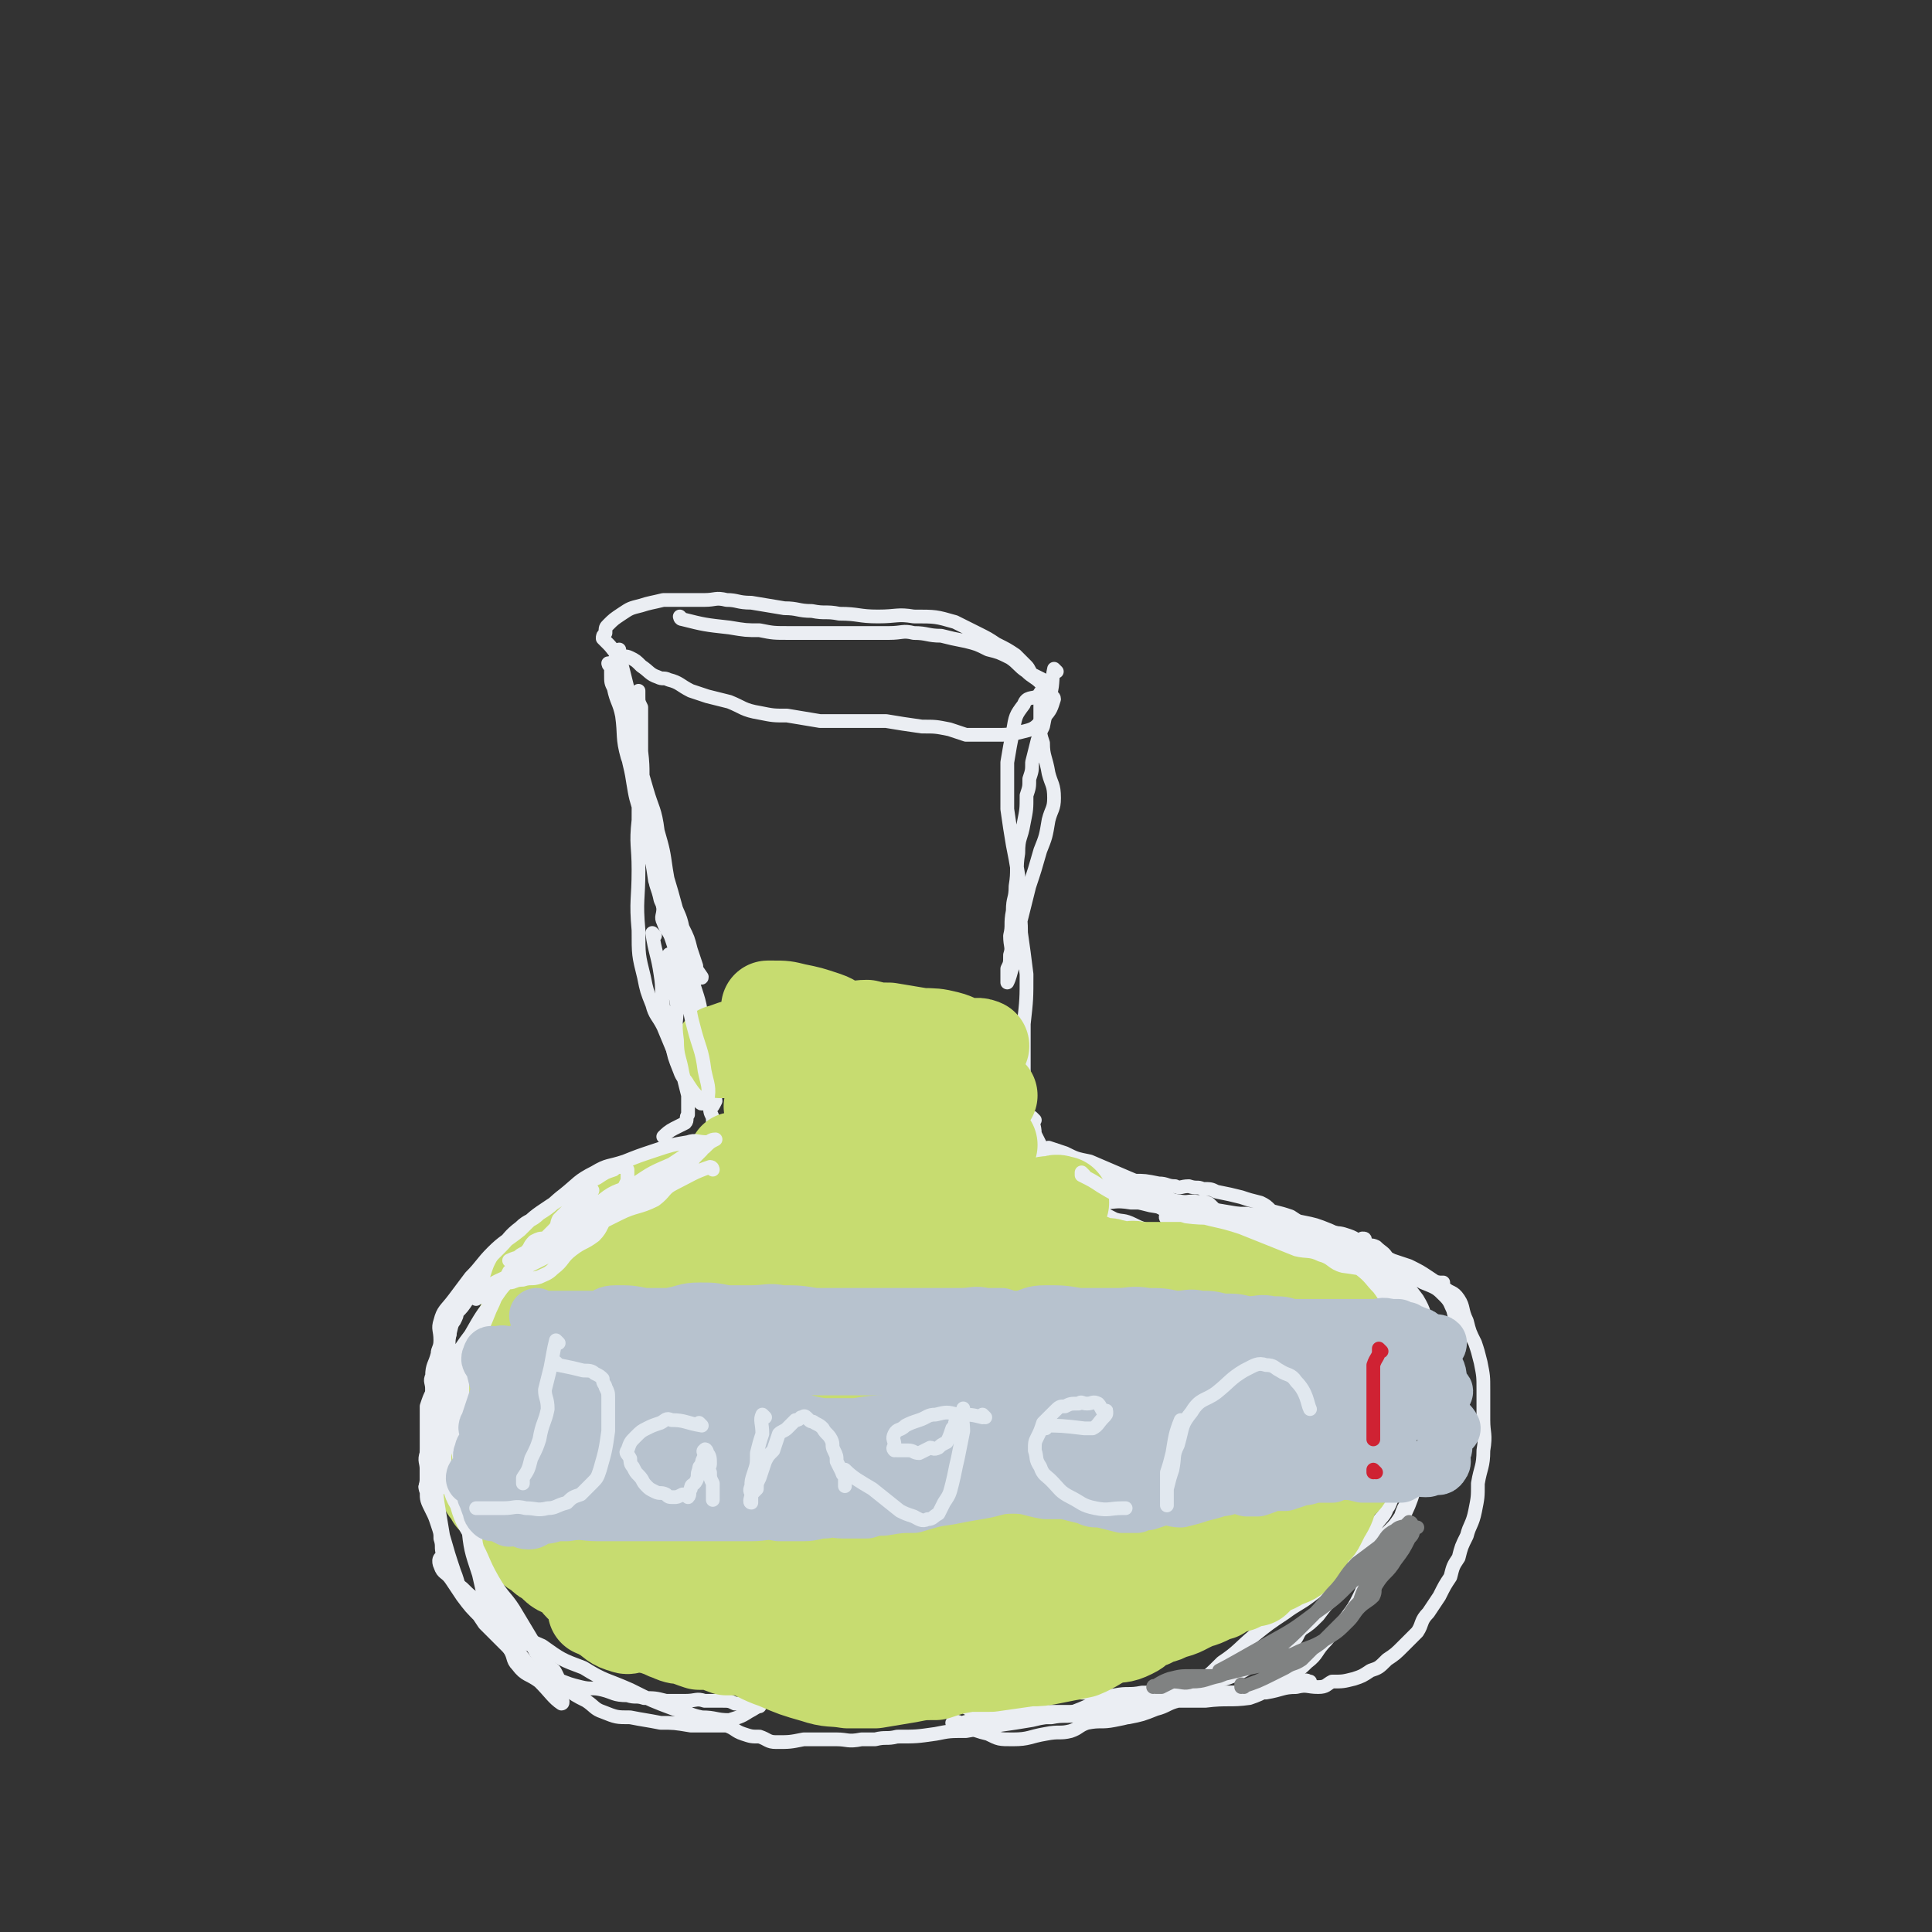 <svg viewBox='0 0 702 702' version='1.1' xmlns='http://www.w3.org/2000/svg' xmlns:xlink='http://www.w3.org/1999/xlink'><rect x="0" y="0" width="702" height="702" fill="#333333" stroke="none"/><g fill='none' stroke='#EBEEF3' stroke-width='5' stroke-linecap='round' stroke-linejoin='round'><path d='M248,225c0,0 -1,-1 -1,-1 0,0 0,1 1,1 0,0 0,0 0,0 0,0 -1,-1 -1,-1 0,0 0,1 1,1 0,0 0,0 0,0 0,0 -1,-1 -1,-1 0,0 0,1 1,1 8,2 8,2 17,3 6,1 6,1 11,1 5,1 5,1 11,1 7,0 7,0 13,0 6,0 6,0 11,0 6,0 6,0 12,0 5,0 5,-1 9,0 5,0 5,1 10,1 4,1 4,1 9,2 4,1 4,1 8,3 4,1 4,1 8,3 3,2 3,3 6,5 2,2 3,2 5,4 2,2 1,2 3,4 1,1 2,1 2,2 -1,3 -1,4 -4,7 -3,4 -4,4 -8,5 -4,1 -5,1 -9,1 -6,0 -6,0 -11,0 -3,-1 -3,-1 -6,-2 -5,-1 -5,-1 -10,-1 -7,-1 -7,-1 -13,-2 -6,0 -6,0 -12,0 -6,0 -6,0 -12,0 -6,-1 -6,-1 -12,-2 -5,0 -5,0 -10,-1 -6,-1 -6,-2 -11,-4 -4,-1 -4,-1 -8,-2 -3,-1 -3,-1 -6,-2 -4,-2 -4,-3 -8,-4 -2,-1 -2,0 -4,-1 -3,-1 -3,-2 -6,-4 -2,-2 -2,-2 -4,-3 -2,-1 -2,0 -4,-1 -2,-1 -2,-2 -4,-4 -1,-1 -1,-1 -2,-2 0,-1 0,-1 1,-2 0,-2 0,-2 1,-3 2,-2 2,-2 5,-4 3,-2 3,-2 7,-3 3,-1 4,-1 8,-2 4,0 4,0 8,0 3,0 3,0 7,0 4,0 4,-1 8,0 4,0 4,1 9,1 6,1 6,1 12,2 5,0 5,1 10,1 5,1 5,0 10,1 7,0 7,1 14,1 7,0 7,-1 13,0 8,0 8,0 15,2 4,2 4,2 8,4 4,2 4,2 7,4 4,2 4,2 7,4 2,2 2,2 4,4 1,1 1,2 2,3 2,1 2,1 4,2 2,1 2,1 3,2 '/><path d='M384,244c0,0 -1,-1 -1,-1 -1,4 0,6 -2,11 -1,5 -1,5 -2,10 -1,2 -1,2 -2,5 -1,4 -1,4 -2,8 0,3 0,3 -1,6 0,3 0,3 -1,6 0,5 0,5 -1,10 -1,6 -2,5 -2,11 -1,6 0,6 -1,12 0,5 -1,4 -1,9 -1,5 0,5 -1,9 0,4 1,4 0,7 0,3 0,3 -1,5 0,2 0,2 0,3 0,1 0,2 0,2 1,-2 1,-3 2,-6 1,-6 1,-7 2,-13 2,-8 2,-8 4,-16 2,-6 2,-6 4,-13 2,-5 2,-5 3,-11 1,-4 2,-4 2,-8 0,-5 -1,-5 -2,-9 -1,-6 -2,-6 -2,-11 -1,-3 -1,-3 -1,-6 0,-4 0,-4 0,-8 1,-2 1,-2 1,-4 0,0 0,0 0,0 1,0 0,-1 0,-1 -1,0 -1,1 -2,2 -2,1 -4,0 -5,3 -3,4 -3,4 -4,10 -1,5 -1,5 -2,11 0,9 0,9 0,17 1,7 1,7 2,13 1,5 1,5 2,11 0,3 -1,3 -1,6 1,7 2,7 2,15 1,7 1,7 2,15 0,9 0,9 -1,18 0,6 0,6 0,11 0,6 0,6 0,12 0,6 0,6 0,12 1,4 1,4 1,8 0,0 0,0 0,1 '/><path d='M222,242c0,0 -1,-1 -1,-1 0,0 0,1 1,1 0,0 0,0 0,0 0,0 -1,-1 -1,-1 0,0 0,1 1,1 0,0 0,0 0,0 0,0 -1,-1 -1,-1 0,0 1,0 1,1 3,8 3,8 5,17 2,7 2,8 4,15 2,6 2,6 4,13 2,7 3,7 4,15 2,7 2,7 3,14 1,6 1,6 3,12 1,4 2,4 3,9 2,4 2,4 3,8 1,3 1,3 2,6 0,1 0,1 1,3 0,0 1,2 1,1 -2,-3 -3,-4 -5,-8 -4,-6 -4,-5 -7,-11 -2,-4 -1,-5 -3,-9 -1,-5 -2,-5 -2,-9 -1,-6 0,-7 0,-13 -1,-8 -2,-8 -4,-17 -1,-7 0,-7 -1,-15 -1,-7 -2,-7 -3,-15 -1,-4 -1,-4 -2,-8 -1,-4 -1,-4 -2,-8 -1,-2 -1,-2 -2,-3 0,-1 1,-1 1,-2 0,0 0,-1 0,-1 -1,1 -1,2 -1,3 -1,1 -1,1 -2,3 0,1 0,2 0,3 0,3 0,3 1,5 1,5 2,5 3,10 1,7 0,8 2,15 3,9 4,8 7,17 3,11 3,11 6,22 3,10 3,10 6,21 2,9 2,9 4,19 2,8 3,8 4,16 1,7 0,7 0,14 0,5 0,5 0,9 0,3 0,3 0,5 0,1 0,2 0,2 -1,-1 -1,-2 -2,-4 -2,-4 -3,-4 -5,-8 -4,-7 -4,-8 -7,-15 -2,-4 -3,-4 -4,-8 -2,-5 -2,-5 -3,-10 -2,-8 -2,-8 -2,-17 -1,-11 0,-11 0,-22 0,-9 -1,-9 0,-18 0,-10 0,-10 1,-19 0,-7 0,-7 0,-15 0,-3 0,-3 0,-7 -1,-2 -1,-2 -1,-4 0,-1 0,-2 0,-2 -1,3 -2,4 -2,8 -1,6 -2,6 -2,12 0,6 1,6 2,13 1,6 1,6 3,12 1,6 1,5 2,11 2,6 2,6 3,13 2,5 2,5 3,10 0,3 -1,3 0,5 1,3 2,3 3,6 1,3 1,3 2,6 0,2 0,2 1,4 1,3 1,3 2,6 2,3 2,3 3,6 1,2 1,2 1,4 1,4 1,4 2,7 0,3 0,3 1,7 0,2 1,2 1,5 1,2 0,3 1,5 0,2 1,2 1,3 0,1 -1,1 0,3 0,2 1,2 1,3 -1,2 -1,2 -2,3 0,2 1,2 1,4 0,1 0,1 0,2 -1,2 -1,3 -2,4 0,2 -1,1 -2,3 0,1 0,1 0,3 -1,2 0,2 -2,4 0,0 -1,-1 -2,0 -2,1 -2,1 -4,3 -1,2 -1,2 -2,3 -1,1 -1,1 -2,1 -2,1 -2,1 -3,2 -2,1 -1,2 -3,2 -1,1 -2,0 -3,0 -2,1 -2,1 -3,2 -3,0 -3,0 -5,0 -4,0 -4,-1 -7,0 -2,0 -2,0 -3,1 -3,1 -3,1 -6,2 -2,1 -3,1 -5,3 -2,0 -2,0 -3,1 -2,1 -3,0 -5,1 -2,1 -2,2 -5,3 -1,1 -1,0 -3,1 -2,2 -1,2 -3,3 -3,3 -3,3 -6,5 -1,1 -1,0 -2,1 -2,2 -2,3 -4,5 -1,2 -1,2 -3,4 -1,1 -1,1 -2,3 -1,1 -2,3 -1,3 4,0 5,-3 10,-5 6,-3 7,-2 13,-5 4,-3 3,-4 7,-7 3,-3 3,-3 6,-6 3,-3 3,-3 7,-6 3,-4 3,-4 6,-7 4,-4 4,-4 8,-7 3,-4 2,-5 6,-8 0,0 2,0 2,0 -1,1 -2,1 -4,2 -2,1 -2,1 -4,2 -4,3 -4,3 -8,6 -4,3 -4,3 -8,7 -4,3 -4,3 -8,6 -4,3 -4,3 -7,6 -4,3 -4,3 -7,6 -3,3 -3,2 -6,5 -2,2 -1,2 -3,4 -3,2 -3,2 -5,4 -2,2 -2,2 -3,3 -2,3 -2,3 -4,5 0,1 0,1 -1,3 -1,1 -1,1 -2,3 0,1 1,1 0,3 -1,2 -1,2 -2,4 -1,2 -1,2 -2,5 0,3 0,3 -1,6 0,2 -1,2 -1,5 -1,2 -1,2 -2,5 0,3 0,3 0,6 0,3 0,3 0,6 0,2 0,2 0,5 0,2 0,2 0,5 0,2 0,2 0,4 0,3 -1,3 0,5 0,3 0,3 2,7 1,2 1,2 2,5 1,3 1,3 1,5 1,3 0,3 1,6 1,2 2,2 3,5 1,3 1,4 3,7 2,4 2,3 5,7 2,3 2,3 4,6 3,3 3,3 5,5 5,5 5,5 9,9 3,2 3,2 6,4 3,2 3,1 6,2 5,2 5,2 9,3 4,1 4,0 8,1 4,1 4,2 9,2 3,1 3,0 6,1 4,0 4,0 8,1 3,0 3,0 7,0 4,0 4,-1 7,0 3,0 3,0 6,0 3,0 3,0 5,1 2,0 2,0 4,1 1,0 2,0 3,0 1,-1 2,-1 2,0 -1,0 -2,1 -4,2 -3,2 -4,2 -7,3 -5,0 -5,-1 -10,-1 -5,-1 -5,-2 -10,-3 -8,-3 -8,-3 -16,-7 -9,-4 -9,-3 -17,-8 -8,-3 -8,-3 -15,-8 -7,-3 -7,-3 -13,-8 -5,-3 -5,-4 -9,-8 -4,-2 -4,-2 -7,-5 -3,-2 -2,-3 -4,-5 -2,-2 -3,-2 -4,-4 -1,-1 0,-2 0,-2 0,0 -1,1 0,3 1,3 2,2 4,5 2,3 2,3 4,6 3,4 3,4 7,8 3,3 3,3 6,6 3,4 4,4 8,7 3,4 3,4 7,7 4,3 5,2 9,5 4,3 4,3 8,5 3,2 3,3 6,4 5,2 5,2 10,2 5,1 6,1 11,2 5,0 5,0 11,1 3,0 3,0 7,0 3,0 3,0 6,0 3,1 3,2 6,3 3,1 3,1 6,1 3,1 3,2 6,2 5,0 5,0 10,-1 3,0 3,0 6,0 3,0 3,0 6,0 4,0 4,1 9,0 3,0 3,0 5,0 4,-1 4,0 8,-1 7,0 7,0 14,-1 5,-1 5,-1 11,-1 6,-1 6,-1 11,-2 7,-1 7,-1 13,-2 8,-2 8,-1 15,-3 8,-3 8,-4 15,-6 5,-1 5,0 10,-1 5,0 5,0 10,0 7,-1 7,0 14,0 5,0 5,0 10,0 6,-1 6,-1 12,-2 4,-1 4,-1 8,-2 2,0 2,0 4,0 2,-1 2,0 3,0 0,0 0,0 0,0 '/><path d='M376,407c0,0 -1,-1 -1,-1 0,2 1,3 1,6 1,2 1,2 2,4 1,3 1,3 2,5 2,1 2,1 3,2 1,2 1,2 2,4 1,1 1,0 2,2 2,1 0,2 2,4 1,2 2,1 5,2 2,1 2,2 4,3 3,3 3,3 7,5 3,1 3,0 7,2 2,1 2,1 5,2 3,2 4,2 7,3 4,2 4,3 8,5 4,1 5,1 9,3 4,1 4,1 7,2 5,2 5,2 9,3 4,1 4,2 8,3 4,0 4,0 7,1 3,1 3,2 6,3 4,1 4,0 8,1 2,0 2,0 4,0 2,1 2,1 4,2 1,0 1,0 1,1 1,0 2,0 2,0 -3,-1 -4,-1 -9,-2 -4,-1 -5,0 -9,-2 -4,-1 -3,-3 -7,-5 -8,-4 -8,-4 -16,-7 -9,-4 -9,-4 -18,-8 -8,-5 -8,-6 -16,-11 -9,-5 -9,-5 -19,-9 -6,-3 -6,-3 -12,-6 -5,-2 -5,-3 -10,-4 -2,0 -2,1 -4,1 -1,0 -2,-1 -2,0 0,2 0,2 1,5 2,4 1,5 4,7 3,2 4,1 7,2 6,1 6,1 13,2 5,0 5,-1 11,0 3,0 3,0 7,0 5,0 5,0 9,0 5,0 5,-1 10,0 2,0 2,0 3,1 1,1 1,1 2,2 2,0 2,0 3,1 1,1 1,1 3,1 1,1 1,0 2,1 2,0 2,0 3,1 4,2 4,3 9,5 4,2 4,2 8,5 4,2 4,2 9,4 4,1 4,1 9,2 4,1 4,2 8,3 4,1 4,0 8,1 2,0 2,0 4,0 2,1 2,1 3,1 2,0 2,-1 3,0 4,0 4,0 8,1 1,0 2,0 2,0 1,0 0,0 -1,0 -5,-1 -5,-1 -10,-2 -8,-2 -8,-1 -16,-3 -12,-3 -12,-3 -23,-7 -13,-4 -13,-4 -25,-8 -10,-4 -11,-4 -21,-9 -9,-4 -8,-5 -18,-9 -7,-3 -7,-3 -14,-6 -5,-1 -5,-1 -9,-3 -3,-1 -3,-1 -6,-2 0,0 0,0 0,0 2,1 2,1 4,2 2,1 2,1 4,3 3,1 3,1 5,2 5,2 5,2 10,3 4,1 4,1 8,2 4,0 4,0 9,1 3,0 3,1 6,1 2,1 2,0 5,0 3,1 3,0 5,1 3,0 3,0 5,1 5,1 5,1 9,2 3,1 3,1 7,2 2,1 2,1 4,3 4,1 4,1 7,2 3,2 3,2 6,3 3,2 3,2 6,4 4,2 4,1 8,3 4,3 4,4 8,6 5,2 5,2 10,4 5,2 5,1 10,4 5,2 5,2 8,5 2,2 2,3 3,5 1,4 1,4 1,8 0,2 -1,2 -1,5 0,2 1,2 0,5 0,3 -1,3 -2,6 -1,4 0,4 -1,8 -1,5 -2,5 -3,10 -2,6 -2,6 -4,12 -2,6 -2,6 -4,11 -2,6 -2,6 -5,12 -2,4 -2,5 -5,9 -3,5 -4,5 -7,10 -2,4 -1,4 -3,8 -2,4 -2,4 -5,8 -3,5 -4,4 -7,8 -4,4 -3,5 -7,8 -4,4 -5,4 -9,7 -6,3 -6,4 -12,6 -7,1 -8,0 -16,1 -8,0 -8,0 -17,0 -9,-1 -9,-1 -19,-2 -7,-1 -7,-1 -14,-1 -7,-1 -7,0 -14,0 -4,-1 -4,0 -8,0 -4,0 -4,-1 -8,0 -3,0 -3,0 -7,1 -1,0 -1,0 -3,1 -1,0 -2,0 -2,1 0,0 1,0 2,1 3,1 3,2 7,3 7,0 7,0 14,0 6,0 6,-1 12,0 5,0 5,0 10,0 5,1 5,1 9,1 5,1 5,1 10,1 5,-1 5,-1 10,-3 4,-1 4,-2 8,-3 4,-2 4,-2 7,-3 3,-2 3,-2 6,-4 4,-1 5,-1 9,-3 4,-2 3,-2 7,-4 3,-2 3,-2 6,-4 3,-1 3,-1 6,-3 3,-2 2,-3 4,-5 3,-2 3,-2 6,-5 3,-4 3,-4 7,-8 4,-4 4,-4 8,-9 2,-4 2,-4 5,-7 3,-4 3,-4 6,-7 2,-2 2,-2 4,-5 1,-3 1,-3 3,-6 1,-2 1,-2 1,-5 2,-4 2,-4 3,-8 1,-4 1,-4 2,-7 1,-4 2,-4 3,-7 0,-4 0,-4 1,-8 0,-3 0,-3 -1,-6 0,-3 1,-3 0,-6 -1,-4 -1,-4 -3,-8 -1,-5 -1,-5 -3,-9 -2,-5 -3,-4 -5,-9 -3,-3 -3,-4 -6,-7 -3,-4 -3,-4 -6,-8 -3,-3 -3,-4 -7,-7 -3,-2 -4,-1 -8,-3 -5,-2 -5,-2 -10,-3 -5,-1 -5,-1 -9,-2 -6,0 -6,0 -11,-1 -4,0 -4,0 -9,0 -4,0 -4,-1 -8,0 -3,0 -3,1 -6,1 -2,0 -2,0 -3,0 -2,0 -3,-1 -3,0 -1,0 0,1 0,1 2,0 2,-1 3,-1 2,-1 2,-2 3,-2 4,0 4,0 8,1 4,0 4,0 7,1 2,0 2,0 4,1 5,2 5,1 10,3 6,2 6,2 11,4 4,0 4,-1 7,0 3,0 3,1 6,2 5,2 5,2 10,3 2,0 2,0 5,1 2,0 2,0 4,1 2,0 2,0 4,1 3,1 3,1 6,2 4,2 4,2 7,4 3,2 3,2 6,4 2,2 3,1 5,4 2,3 1,4 3,8 1,4 1,4 3,8 1,3 1,3 2,7 1,5 1,5 1,10 0,6 0,6 0,11 0,5 1,5 0,11 0,6 -1,6 -2,12 0,5 0,5 -1,10 -1,5 -2,5 -3,9 -2,4 -2,4 -3,8 -2,3 -2,3 -3,7 -2,3 -2,3 -4,7 -2,3 -2,3 -4,6 -3,3 -2,4 -4,7 -3,3 -3,3 -5,5 -3,3 -3,3 -6,5 -3,3 -3,3 -6,4 -3,2 -3,2 -6,3 -4,1 -4,1 -8,1 -2,1 -2,2 -5,2 -4,0 -4,-1 -8,0 -5,0 -5,1 -11,2 -5,0 -5,-1 -9,0 -6,0 -6,0 -11,1 -6,0 -6,0 -12,1 -6,0 -6,0 -12,1 -6,1 -6,1 -12,2 -6,1 -6,2 -12,3 -5,1 -5,0 -10,1 -5,0 -5,0 -10,1 -4,0 -4,0 -8,0 -3,0 -3,-1 -7,0 -1,0 -1,0 -3,0 -2,1 -2,0 -4,1 0,0 0,0 -1,0 -1,0 -1,0 -2,0 -1,0 -1,0 -1,0 1,0 1,-1 3,0 1,0 1,0 2,1 4,2 4,2 8,3 4,2 4,2 9,2 6,0 6,-1 12,-2 5,-1 5,0 9,-1 3,-1 3,-2 6,-3 5,-1 5,0 10,-1 5,-1 5,-1 11,-3 4,-2 4,-2 8,-4 5,-3 5,-3 10,-6 5,-3 5,-3 10,-8 6,-4 6,-5 12,-10 5,-4 5,-4 11,-8 4,-3 5,-3 9,-6 4,-3 4,-3 7,-6 2,-2 2,-2 5,-5 2,-3 2,-3 4,-5 2,-2 2,-2 3,-3 2,-2 2,-2 3,-4 1,-2 1,-2 2,-3 2,-3 3,-3 4,-6 1,-1 1,-2 2,-4 1,-2 1,-1 2,-3 1,-2 1,-3 2,-5 0,-2 0,-2 0,-5 0,-3 1,-3 1,-6 1,-3 1,-3 2,-6 0,-4 0,-4 0,-7 0,-3 0,-3 0,-7 0,-3 0,-3 0,-7 0,-2 0,-2 0,-5 -1,-4 -2,-4 -3,-8 -1,-4 -1,-4 -3,-8 -1,-3 -2,-3 -4,-6 -2,-4 -2,-4 -4,-7 -2,-3 -3,-2 -6,-4 -3,-2 -3,-2 -6,-4 -3,-2 -3,-2 -7,-4 -3,-2 -4,-1 -8,-2 -3,-1 -3,-1 -7,-2 -3,-1 -3,-1 -5,-2 -3,0 -3,-1 -6,-1 -1,0 -1,0 -2,1 -1,0 -2,0 -2,0 1,0 2,-1 4,0 8,1 8,1 16,2 6,2 6,2 12,3 5,2 5,2 9,4 4,2 4,2 8,5 5,2 5,2 9,5 4,3 4,3 7,7 3,5 2,5 4,10 1,1 1,1 1,3 '/></g>
<g fill='none' stroke='#C7DC70' stroke-width='34' stroke-linecap='round' stroke-linejoin='round'><path d='M275,453c0,0 -1,-1 -1,-1 0,0 0,0 1,1 0,0 0,0 0,0 0,0 -1,-1 -1,-1 6,-1 7,-1 15,-1 5,0 5,0 10,0 6,0 6,-1 12,0 4,0 4,0 9,0 6,1 6,1 11,2 6,0 6,0 12,1 5,1 5,2 10,3 6,2 6,2 11,4 4,2 5,1 9,3 5,1 5,1 10,2 3,1 3,2 7,3 3,1 3,0 6,1 0,0 1,1 0,1 0,-1 -1,-1 -2,-2 -3,-1 -3,-1 -7,-2 -5,-2 -5,-2 -10,-5 -8,-3 -8,-4 -16,-7 -7,-3 -8,-3 -15,-5 -7,-3 -7,-3 -13,-5 -7,-2 -8,-2 -15,-3 -6,-1 -6,-1 -12,-2 -7,-1 -7,-1 -13,0 -6,0 -6,0 -11,1 -4,0 -4,0 -9,1 -3,0 -2,0 -5,1 -1,0 -1,0 -2,0 0,0 0,0 0,0 0,0 0,0 0,0 0,0 -1,-1 -1,-1 1,0 2,0 3,0 3,-1 2,-1 5,-1 2,-1 2,0 4,0 4,-1 4,-1 9,-1 6,-1 6,0 11,-1 4,-1 3,-2 6,-3 4,-1 5,0 9,0 4,0 4,0 8,0 2,0 2,0 4,0 5,0 5,0 11,0 6,-1 6,-1 13,-1 3,-1 3,-1 6,0 3,0 3,0 6,0 3,1 3,0 6,1 2,0 2,0 4,1 3,1 2,1 5,2 2,1 3,1 4,2 0,0 -1,1 -1,1 2,1 4,2 4,2 0,1 -2,0 -4,1 -2,0 -2,0 -3,1 -2,0 -2,0 -4,0 -4,-1 -4,-2 -8,-3 -4,-1 -4,0 -8,-1 -6,-1 -5,-2 -11,-3 -6,-1 -6,-1 -11,-2 -5,0 -5,-1 -9,-1 -4,0 -4,0 -8,1 -4,0 -4,-1 -7,0 -2,0 -2,0 -4,0 -1,0 -1,0 -2,1 -1,0 -1,1 0,1 1,1 2,1 4,1 5,1 5,1 10,2 2,0 2,0 3,0 4,0 4,0 8,0 2,1 2,1 5,2 1,0 1,0 2,1 3,1 3,1 6,2 3,2 3,1 6,3 2,1 2,1 5,2 3,2 3,1 7,2 2,1 2,1 5,2 3,0 3,1 7,1 1,0 1,0 2,0 1,-1 0,-1 2,-1 2,-1 2,0 4,0 1,0 1,0 1,0 1,0 1,-1 1,0 2,0 2,1 3,1 3,0 3,-1 6,0 3,0 3,0 6,1 1,0 1,1 2,1 2,1 2,0 3,1 1,0 1,-1 3,0 2,0 2,1 4,1 1,0 1,0 3,0 1,-1 1,0 3,0 2,0 2,0 3,0 3,0 3,0 5,0 1,0 1,0 2,0 0,0 0,0 0,0 3,0 3,0 5,0 1,0 1,0 1,0 1,0 1,0 1,0 4,0 4,0 8,0 1,1 1,0 3,1 3,0 3,1 5,1 2,1 2,0 4,1 3,0 3,0 5,1 1,0 0,1 1,1 3,2 3,1 6,3 2,0 2,0 3,1 1,0 1,0 2,1 2,0 2,0 3,1 4,1 4,2 7,4 2,1 2,0 5,1 2,1 2,1 4,2 2,1 3,1 4,2 1,1 0,2 0,3 0,2 1,2 1,4 1,2 0,2 0,5 0,3 0,3 0,5 0,3 0,3 0,5 0,3 1,3 0,6 0,2 0,2 -1,3 0,3 -1,3 -1,5 0,2 0,2 0,4 0,2 0,2 0,5 -1,1 -1,1 -1,3 0,3 1,4 0,7 0,2 -2,2 -3,4 -1,1 -1,1 -2,3 -1,3 -1,4 -3,7 -1,2 -1,2 -2,4 -1,2 -2,1 -3,3 -2,3 -1,4 -4,7 -3,3 -3,2 -7,4 -3,2 -3,1 -6,3 -1,1 -1,1 -3,3 -1,0 -1,0 -2,0 -2,1 -2,1 -4,2 -4,1 -4,1 -7,3 -4,1 -4,2 -8,3 -5,2 -5,3 -10,4 -3,2 -4,1 -7,3 -5,1 -5,2 -10,3 -5,2 -5,2 -11,3 -5,1 -5,2 -10,3 -6,1 -6,1 -11,2 -6,2 -6,2 -12,3 -6,1 -6,1 -12,2 -6,1 -6,1 -12,3 -5,0 -5,0 -10,1 -6,1 -6,1 -12,2 -5,0 -5,0 -10,0 -6,-1 -6,0 -12,-2 -7,-2 -7,-2 -14,-5 -6,-2 -6,-3 -12,-5 -7,-3 -7,-3 -14,-6 -6,-2 -6,-2 -12,-4 -5,-1 -5,-1 -11,-3 -3,0 -3,0 -7,-1 -2,0 -2,0 -5,0 -2,-1 -2,0 -4,0 0,0 -1,-1 -1,0 1,0 2,1 4,2 3,2 3,3 7,4 2,1 2,-1 5,-1 1,0 1,0 3,1 4,0 4,0 7,1 2,0 2,0 3,0 2,1 2,0 4,1 2,0 2,1 4,1 4,1 4,1 7,1 5,1 5,1 9,2 3,1 3,1 6,3 3,1 3,1 6,2 2,1 2,1 4,2 4,0 4,-1 7,0 3,0 3,1 5,1 3,1 4,1 7,2 3,0 3,1 6,1 3,0 3,0 5,1 4,0 4,0 7,0 4,-1 4,-2 9,-2 4,-1 4,0 8,0 4,-1 4,-1 7,-2 4,0 4,0 7,0 3,0 3,0 7,0 7,-1 7,-1 14,-2 4,0 4,0 9,-1 5,-1 5,-1 10,-2 5,-2 5,-3 10,-5 4,-1 4,0 8,-2 2,-1 2,-1 3,-3 1,0 1,0 2,-1 2,-1 3,-1 5,-3 3,-1 3,-2 7,-4 2,-1 2,-1 5,-2 3,-2 2,-2 5,-4 2,-1 2,-1 4,-2 1,0 1,0 2,-1 1,-1 1,-1 2,-1 1,-1 1,-1 2,-2 1,0 2,-1 2,-1 0,1 -1,2 -2,4 -2,2 -2,2 -4,3 -3,2 -3,1 -6,3 -2,1 -1,1 -3,2 -2,1 -2,0 -3,1 -3,1 -3,1 -6,2 -4,2 -4,3 -8,4 -4,2 -4,2 -8,3 -6,2 -6,2 -12,3 -6,1 -6,2 -11,3 -6,0 -6,0 -11,0 -6,0 -6,-1 -12,0 -5,0 -5,0 -9,1 -5,0 -5,-1 -10,0 -4,0 -4,0 -8,1 -5,0 -5,0 -9,1 -4,0 -4,-1 -9,0 -4,0 -4,0 -7,0 -4,1 -4,0 -8,1 -3,0 -3,0 -6,0 -4,0 -4,0 -7,0 -4,0 -4,0 -7,0 -3,-1 -3,-1 -6,-2 -4,0 -4,0 -7,0 -4,0 -4,0 -7,0 -3,-1 -2,-1 -5,-2 -3,0 -3,0 -5,0 -3,-1 -3,-1 -5,-2 -2,0 -3,0 -5,-1 -3,-1 -2,-1 -5,-2 -2,-1 -2,-2 -4,-3 -2,-1 -2,0 -4,-1 -2,-1 -2,-2 -4,-3 -2,-2 -2,-2 -4,-3 -2,-1 -2,0 -4,-1 -2,-1 -1,-2 -3,-3 -2,-2 -2,-2 -4,-3 0,0 0,1 -1,1 -2,-2 -2,-3 -4,-4 -2,-2 -3,-1 -5,-3 -1,-1 -1,-1 -2,-2 -2,-1 -2,-1 -3,-2 -2,-2 -2,-1 -4,-3 0,0 0,0 -1,-1 -1,-1 -1,-1 -2,-2 -1,-1 0,-2 0,-3 -1,-2 -2,-1 -3,-3 -2,-1 -1,-1 -2,-2 -2,-2 -1,-2 -3,-4 -1,-2 -1,-2 -3,-3 -1,-2 -1,-2 -2,-3 -1,-2 0,-2 0,-3 -1,-2 -1,-2 -2,-4 0,-1 0,-1 0,-2 -1,-5 -1,-4 -2,-9 0,-3 1,-3 1,-7 0,-2 -1,-2 0,-3 0,-2 0,-2 1,-3 2,-4 2,-4 4,-8 2,-4 1,-4 4,-8 1,-2 2,-1 4,-3 1,-3 0,-3 1,-6 1,-1 1,0 2,-1 1,-2 0,-3 1,-5 1,-2 1,-1 2,-3 1,-2 0,-2 1,-4 0,-2 0,-2 1,-5 1,-2 1,-1 2,-3 1,-1 1,-1 2,-3 2,-3 2,-4 4,-7 2,-1 2,-1 4,-2 2,-2 2,-2 4,-4 3,-2 3,-3 6,-4 2,-2 2,-1 5,-2 2,-1 2,-1 4,-2 5,-1 5,-1 10,-2 2,-1 2,-1 5,-2 3,-1 3,-1 5,-2 4,-1 4,-1 7,-2 1,0 1,0 1,0 3,0 3,0 5,0 2,0 2,0 4,0 4,0 4,0 7,0 4,0 4,-1 8,0 3,0 3,0 7,1 4,1 4,1 9,2 6,1 6,1 12,2 7,2 7,2 14,4 7,3 7,2 14,4 5,2 5,3 9,4 3,1 3,1 6,2 3,1 3,1 6,3 6,2 6,2 12,3 7,2 7,2 14,3 7,1 7,2 14,3 7,1 7,0 14,1 5,1 5,1 11,3 5,2 5,2 10,4 7,2 7,1 13,4 5,2 5,2 9,4 5,2 5,2 9,5 2,1 2,1 3,2 2,2 2,3 1,5 0,2 0,3 -2,5 -3,2 -4,3 -8,2 -5,0 -5,-2 -10,-4 -6,-2 -6,-2 -12,-5 -11,-4 -11,-5 -22,-9 -14,-6 -14,-5 -28,-10 -12,-4 -12,-4 -24,-7 -9,-2 -9,-2 -18,-2 -6,0 -6,1 -13,1 -5,1 -5,1 -10,2 -3,1 -3,1 -7,2 -6,2 -6,3 -12,4 -5,1 -6,0 -11,2 -5,1 -4,2 -9,4 -2,1 -2,1 -5,1 -1,1 -2,1 -3,2 0,0 0,1 1,1 3,1 4,0 8,0 8,1 8,2 16,3 10,1 10,1 21,1 11,1 11,0 22,1 11,0 11,0 22,1 11,0 11,1 22,1 13,1 13,0 26,1 10,0 10,-1 20,0 7,0 7,1 13,3 6,1 7,1 12,3 4,1 5,1 8,4 3,2 3,2 5,6 1,4 2,4 2,8 1,3 1,3 0,6 -1,4 -2,4 -4,7 -3,5 -3,6 -7,10 -5,5 -5,5 -11,9 -8,4 -8,4 -17,6 -9,3 -9,3 -18,4 -9,0 -10,0 -19,-2 -12,-2 -12,-3 -24,-7 -11,-4 -11,-4 -21,-9 -11,-5 -11,-6 -22,-11 -9,-4 -9,-3 -18,-7 -9,-4 -9,-4 -17,-8 -7,-4 -7,-4 -14,-8 -6,-4 -6,-5 -12,-8 -4,-3 -5,-2 -9,-4 -4,-1 -5,-4 -8,-2 -4,1 -3,3 -5,7 -3,4 -3,5 -4,9 0,3 1,4 2,7 3,7 3,7 6,13 3,7 3,7 5,14 3,5 2,7 6,11 4,5 5,4 11,7 7,4 7,4 14,7 8,3 8,3 17,5 11,1 11,1 22,1 13,1 13,1 26,2 11,0 11,0 21,0 11,-1 11,-1 22,0 8,0 8,0 15,1 5,0 5,0 9,0 3,0 3,0 5,1 2,0 4,0 3,1 -2,1 -3,1 -7,2 -5,1 -4,2 -9,3 -5,2 -5,2 -11,2 -5,0 -5,-1 -11,0 -15,0 -15,1 -29,2 -13,0 -13,0 -26,0 -13,-1 -13,0 -26,-2 -11,-1 -11,-1 -22,-4 -9,-2 -10,-2 -18,-6 -8,-5 -8,-5 -14,-12 -6,-5 -6,-5 -11,-12 -4,-7 -5,-7 -7,-14 -2,-5 -2,-6 -3,-11 0,-4 0,-4 0,-8 0,-1 -1,-3 0,-2 1,2 1,3 3,7 1,4 2,4 3,8 0,4 0,4 0,8 1,5 1,5 2,10 1,6 0,6 1,12 2,6 2,6 5,11 3,6 3,7 7,12 4,6 3,7 9,11 8,4 9,3 18,5 10,2 10,1 19,3 6,1 6,1 13,2 6,1 12,2 13,2 1,-1 -5,-2 -9,-4 -8,-3 -8,-3 -15,-7 -10,-4 -10,-4 -20,-9 -11,-6 -10,-7 -21,-12 -11,-6 -11,-5 -22,-10 -7,-4 -7,-5 -15,-9 -6,-4 -7,-3 -13,-8 -5,-4 -5,-4 -8,-8 -3,-5 -4,-5 -4,-10 -1,-5 1,-5 3,-9 2,-6 2,-7 5,-12 5,-8 5,-7 11,-14 7,-9 7,-8 14,-17 5,-7 4,-7 9,-14 3,-4 3,-4 7,-8 4,-4 4,-4 8,-8 3,-3 2,-3 5,-6 3,-3 3,-3 6,-5 2,-2 3,-3 5,-4 0,-1 0,0 0,1 -1,3 -1,4 -3,6 -3,5 -3,5 -7,9 -7,9 -8,9 -15,18 -8,10 -8,10 -15,20 -6,9 -7,9 -13,18 -4,8 -3,9 -7,17 -3,7 -4,7 -6,14 -3,4 -2,5 -4,10 0,3 -2,4 -1,6 2,2 4,1 8,2 4,1 4,2 8,1 5,-2 5,-3 11,-6 6,-5 7,-5 12,-10 5,-5 4,-5 8,-11 3,-5 3,-5 5,-10 1,-5 1,-5 2,-10 0,-3 0,-3 0,-7 0,-2 0,-2 0,-4 0,-3 0,-3 0,-6 0,-2 0,-3 0,-3 -1,0 -3,1 -3,2 -4,7 -3,7 -5,15 -3,9 -3,9 -4,18 -2,8 -2,8 -2,17 0,7 0,7 2,14 1,5 0,7 4,10 3,3 5,2 10,3 9,2 9,3 18,4 13,0 13,0 25,0 15,-2 15,-2 29,-5 13,-1 13,-1 26,-4 12,-2 12,-2 23,-5 10,-2 10,-2 19,-4 8,-2 8,-1 15,-4 5,-1 5,-1 10,-4 1,0 2,0 1,0 -2,-2 -3,-2 -6,-3 -9,-4 -9,-4 -18,-8 -14,-5 -14,-4 -28,-9 -13,-4 -13,-5 -26,-8 -12,-3 -12,-2 -25,-4 -11,-1 -11,-2 -23,-2 -10,-1 -10,0 -20,1 -9,1 -9,0 -17,3 -7,2 -7,2 -14,6 -4,2 -5,2 -8,5 -3,3 -4,5 -4,8 0,3 2,3 5,4 5,1 5,0 10,1 11,0 11,0 21,0 16,-1 16,-1 32,-1 16,-1 16,-1 32,-2 15,0 15,1 30,1 15,-1 15,-1 29,-1 14,-1 14,-2 27,-3 13,-1 13,-1 25,-2 10,-1 10,-1 20,-3 6,-2 6,-2 12,-4 1,-1 3,-2 2,-2 -3,-3 -4,-3 -9,-4 -8,-2 -8,-1 -17,-2 -14,-1 -14,-2 -29,-3 -16,-1 -16,-1 -33,0 -17,0 -17,1 -34,3 -17,3 -17,3 -34,8 -15,4 -15,5 -30,11 -11,4 -11,4 -22,8 -9,4 -9,4 -18,8 -5,3 -5,3 -9,7 -3,2 -4,2 -4,5 -1,1 0,2 2,3 3,1 4,0 8,1 7,0 7,0 15,1 10,1 10,1 20,1 8,1 8,0 17,1 9,0 9,0 17,0 12,-1 12,-2 23,-3 11,-1 12,0 23,-3 10,-2 10,-3 20,-6 11,-3 12,-2 22,-6 8,-2 7,-3 15,-7 6,-3 7,-2 13,-6 5,-3 5,-3 9,-7 3,-3 2,-3 5,-7 1,-2 1,-1 2,-3 1,-3 1,-3 0,-6 -1,-2 -1,-2 -3,-4 -5,-2 -5,-3 -11,-4 -12,-1 -12,1 -24,1 -14,0 -14,0 -27,0 -13,0 -13,-1 -26,0 -9,0 -9,0 -19,1 -8,0 -8,-1 -15,0 -4,0 -4,1 -8,1 -1,0 -1,0 -1,0 1,-1 2,-1 3,-2 3,-1 3,-1 7,-2 5,-2 5,-2 11,-4 6,-2 6,-2 13,-4 5,-1 5,-1 10,-2 5,-1 5,-1 9,-2 5,-1 5,-1 10,-3 3,-1 3,-1 6,-2 3,-1 3,-1 6,-1 2,0 2,0 4,0 3,0 3,0 5,0 4,-1 4,-2 7,-2 3,-1 3,-2 7,-2 4,0 4,1 9,1 4,1 4,1 9,2 4,0 4,0 8,1 4,1 4,1 7,2 3,1 3,1 5,2 3,2 3,2 6,3 2,1 2,0 4,1 4,2 3,3 6,5 2,2 3,1 4,3 2,2 1,3 2,6 1,2 1,2 1,4 0,2 1,2 0,3 -1,4 -1,5 -3,9 -1,2 -2,3 -3,3 -2,0 -2,-1 -3,-3 -2,-3 -2,-3 -3,-5 -1,-3 -1,-3 -2,-5 0,-2 -1,-2 -1,-3 0,-2 0,-2 0,-3 0,-2 0,-2 -1,-4 0,-5 1,-6 -1,-10 -2,-5 -3,-4 -7,-9 -3,-3 -3,-3 -7,-6 -3,-3 -3,-4 -6,-6 -4,-1 -4,0 -8,-1 -5,0 -5,0 -10,0 -5,-1 -5,-1 -9,-2 -6,0 -6,0 -11,0 -5,-1 -5,0 -10,0 -6,-1 -6,-1 -12,-2 -8,-1 -8,0 -16,-1 -7,-1 -7,-1 -14,-3 -8,-1 -8,-1 -16,-2 -5,-1 -5,-2 -11,-3 -4,-1 -5,0 -9,-2 -5,-1 -5,0 -9,-2 -4,-2 -3,-3 -7,-4 -4,-1 -4,0 -7,-2 -2,0 -2,-1 -4,-2 -1,-1 -1,-2 -1,-3 0,-1 -1,-1 0,-2 2,-1 2,-2 5,-2 8,-1 8,0 15,0 8,1 8,2 16,3 8,1 8,0 17,0 5,-1 5,-1 10,-1 4,-1 4,-1 8,-2 6,0 6,1 12,1 6,-1 6,-1 13,-2 3,-1 3,-1 6,-1 1,-1 2,0 3,0 0,0 -1,0 -2,0 -4,0 -4,1 -8,1 -7,0 -7,1 -15,0 -7,-1 -7,-1 -14,-2 -7,-1 -7,-1 -13,-3 -8,-2 -8,-2 -15,-4 -6,-1 -6,0 -12,-1 -6,-1 -6,-2 -12,-3 -5,-1 -5,0 -10,-1 -5,-1 -5,-1 -10,-1 -4,-1 -4,-1 -7,-2 0,0 0,0 0,1 0,0 0,0 0,0 0,0 -1,-1 -1,-1 0,0 0,1 1,1 4,-1 4,-1 8,-1 4,-1 4,-1 8,0 5,1 4,2 9,3 5,2 5,2 10,3 5,0 5,0 10,0 6,-1 6,-1 12,-2 4,-1 4,0 8,-1 3,-1 3,-3 5,-3 4,-1 4,0 8,-1 3,0 3,-1 5,-2 3,0 3,0 5,-1 1,0 1,-1 2,-1 1,-1 1,0 2,0 0,0 0,0 0,0 -3,-2 -3,-2 -6,-3 -4,-2 -4,-2 -8,-3 -5,-1 -5,-2 -10,-2 -6,-1 -6,0 -12,0 -5,-1 -5,-2 -10,-3 -6,-1 -7,0 -13,-1 -5,-1 -5,-1 -11,-2 -3,-1 -3,0 -5,0 -3,0 -6,0 -5,0 1,-1 4,-1 9,-1 6,-1 6,0 12,0 3,0 3,-1 7,0 4,0 4,0 7,1 5,0 5,0 9,1 2,0 2,1 5,1 4,0 4,-1 8,-1 6,-1 6,-2 11,-3 3,-1 3,-1 6,-2 2,0 2,0 4,0 1,0 2,0 2,0 -2,-1 -3,-1 -6,-2 -2,-1 -2,-1 -4,-2 -5,0 -6,0 -11,0 -7,-1 -7,-1 -13,-1 -8,-1 -8,-2 -15,-3 -6,-1 -6,-1 -12,-3 -8,-2 -7,-2 -15,-4 -5,-1 -6,0 -11,-1 -3,0 -3,0 -5,0 -2,0 -2,0 -4,0 -1,0 -3,0 -2,0 3,-1 5,-2 10,-3 6,0 6,1 12,1 6,0 6,-1 12,0 7,0 7,1 13,1 8,0 8,0 16,0 7,0 7,0 14,0 5,0 5,0 10,0 1,0 1,0 3,0 1,-1 1,-1 2,-1 1,-1 3,0 3,0 0,0 -2,0 -5,0 -4,-1 -4,-2 -8,-3 -4,-1 -5,-1 -9,-1 -6,-1 -6,-1 -12,-2 -4,0 -4,0 -8,-1 -4,0 -4,1 -9,0 -3,-1 -3,-2 -6,-3 -6,-2 -6,-2 -11,-3 -4,-1 -4,-1 -8,-1 -1,0 -2,0 -2,0 2,0 3,0 6,1 4,2 4,3 8,5 6,4 6,3 12,6 6,5 5,6 12,10 4,2 5,1 10,4 3,3 2,4 5,8 3,3 4,2 7,5 2,2 2,2 4,4 2,3 3,3 5,6 2,3 1,4 3,8 2,3 3,2 5,6 2,3 1,4 3,7 2,4 3,4 5,8 2,2 2,2 4,5 2,2 3,2 6,4 2,2 2,3 5,4 3,2 4,2 7,3 5,1 5,1 11,2 4,1 4,1 8,2 4,0 4,0 7,1 4,1 4,1 7,2 3,0 3,0 5,1 4,1 4,1 7,1 4,1 4,1 8,1 3,1 7,1 7,2 0,1 -3,3 -7,3 -5,0 -6,0 -11,-1 -6,-1 -6,-2 -11,-3 -6,-2 -6,-2 -11,-4 -4,-2 -4,-2 -8,-4 -5,-2 -5,-2 -11,-3 -4,-2 -4,-2 -9,-3 -3,-1 -3,0 -7,-1 -4,-1 -4,-1 -8,-2 -4,-2 -4,-3 -8,-5 -4,-1 -4,-1 -8,-3 -3,-2 -3,-2 -6,-4 -3,-4 -3,-4 -7,-9 -2,-3 -1,-3 -3,-6 -2,-3 -2,-3 -4,-7 -2,-4 -2,-4 -4,-8 -1,-2 -1,-2 -3,-4 -1,-3 -1,-3 -3,-6 -1,-2 -1,-2 -2,-4 -2,-1 -2,-1 -3,-3 -1,-1 -1,-2 -2,-1 -1,0 -2,1 -2,3 -1,4 0,4 0,9 1,5 2,5 3,9 1,6 1,6 3,12 2,7 2,7 4,14 2,9 2,9 4,18 2,9 2,9 4,19 1,7 1,7 2,15 1,7 1,7 3,14 1,3 1,4 3,7 1,1 1,2 3,2 3,1 3,0 6,-1 1,0 1,0 2,-1 0,-2 -1,-2 -1,-4 -1,-4 -1,-4 -3,-8 -3,-9 -3,-9 -6,-18 -3,-7 -4,-7 -6,-15 -3,-7 -3,-7 -4,-15 -2,-5 -1,-5 -2,-10 -1,-5 -1,-5 -2,-10 -1,-3 -1,-3 -2,-7 0,-1 0,-1 1,-2 0,0 -1,-1 0,-1 2,1 3,2 6,4 3,2 2,3 5,5 3,3 3,3 7,7 4,4 3,4 8,8 5,5 5,5 11,9 3,2 3,2 5,2 2,0 3,0 4,-1 0,-2 0,-3 -1,-5 -1,-4 -2,-4 -4,-9 -3,-5 -4,-6 -6,-10 '/></g>
<g fill='none' stroke='#EBEEF3' stroke-width='5' stroke-linecap='round' stroke-linejoin='round'><path d='M394,427c0,0 -1,-1 -1,-1 0,0 0,0 0,1 4,2 4,2 7,4 5,3 5,3 10,5 4,1 4,1 8,2 7,1 7,2 13,4 8,1 8,0 16,1 7,1 7,1 13,2 6,1 6,1 13,2 5,0 5,0 10,1 4,0 4,0 7,1 3,1 3,2 6,3 2,1 2,0 4,1 2,2 3,2 4,4 1,2 1,4 0,4 -7,1 -8,0 -16,-1 -4,-1 -4,-3 -8,-4 -4,-2 -5,-1 -9,-2 -10,-4 -10,-4 -20,-8 -9,-3 -9,-2 -18,-5 -6,-2 -5,-3 -12,-5 -4,-2 -4,-1 -9,-2 -3,-1 -3,-1 -6,-2 -1,0 -2,0 -3,-1 0,0 0,-1 0,-1 1,0 1,1 2,2 3,1 3,2 5,3 1,1 1,1 2,1 3,0 3,0 6,0 4,0 4,-1 7,0 7,1 7,1 13,3 6,1 6,1 12,2 5,1 5,1 9,2 5,1 5,1 9,3 4,1 4,1 7,2 3,2 4,1 7,3 3,2 3,2 6,5 3,3 3,2 6,5 4,3 4,4 7,7 3,4 3,5 6,9 4,4 5,3 8,8 3,3 2,4 4,8 2,4 2,4 4,8 2,3 2,3 3,6 1,2 1,2 1,5 0,2 0,2 0,4 1,1 1,1 2,2 0,1 -1,1 -1,1 0,-1 0,-2 0,-3 0,-3 1,-4 0,-6 -2,-6 -2,-6 -5,-12 -3,-6 -3,-6 -7,-12 -3,-5 -4,-5 -7,-11 -2,-3 -2,-3 -3,-6 -1,-2 -1,-3 -3,-5 -1,-1 -2,-1 -3,-2 -2,-5 -2,-6 -4,-11 0,-1 0,-1 -1,-1 '/><path d='M259,425c0,0 -1,-1 -1,-1 0,0 0,0 1,1 0,0 0,0 0,0 0,0 0,-1 -1,-1 -6,2 -7,3 -13,6 -4,2 -3,3 -7,6 -6,3 -7,2 -13,5 -4,2 -4,2 -8,4 -5,3 -4,3 -9,6 -4,3 -4,3 -8,5 -4,2 -4,2 -8,4 -2,2 -2,3 -4,4 -2,1 -2,0 -3,1 -1,0 -1,1 0,1 2,0 2,-1 5,-1 3,-1 3,0 6,-1 2,-1 3,-1 5,-3 4,-3 3,-4 7,-7 4,-3 4,-2 8,-5 3,-3 2,-4 5,-7 3,-3 4,-3 8,-5 4,-3 4,-3 9,-5 3,-2 2,-2 5,-4 2,-2 2,-2 5,-4 1,-1 1,-1 3,-1 0,0 0,0 0,0 1,-2 1,-2 2,-3 1,-1 1,-1 2,-2 0,0 0,0 0,0 0,0 0,-1 -1,-1 -2,0 -2,1 -4,2 -3,2 -3,2 -6,4 -7,3 -7,3 -13,7 -6,3 -7,2 -12,6 -11,7 -10,8 -20,15 -3,3 -3,3 -7,6 -3,3 -3,3 -7,5 -1,2 -1,2 -3,3 -1,1 -1,1 -3,2 -2,2 -1,2 -4,4 -1,1 -1,0 -2,0 0,1 0,1 0,1 0,-1 -1,-1 0,-2 2,-2 3,-1 5,-3 5,-3 5,-2 9,-5 6,-4 5,-5 11,-8 6,-5 6,-4 13,-8 5,-3 5,-3 11,-7 5,-3 4,-4 10,-7 4,-3 4,-2 8,-5 4,-3 4,-3 7,-6 2,-1 3,0 5,-2 2,-1 2,-1 4,-2 2,-2 2,-2 4,-3 0,0 0,0 0,0 -2,0 -2,1 -3,1 -4,0 -4,-1 -7,0 -6,1 -6,1 -12,3 -6,2 -6,2 -11,4 -6,2 -6,1 -11,4 -6,3 -6,4 -11,8 -4,3 -4,4 -9,7 -3,3 -4,2 -7,5 -4,3 -4,4 -7,7 -4,4 -4,4 -8,8 -3,5 -4,4 -6,10 -3,5 -2,5 -4,11 -1,4 -1,4 -1,9 -1,3 0,3 0,5 0,4 0,4 1,7 0,2 0,2 0,4 0,2 -1,2 0,4 0,2 1,2 2,4 1,1 2,3 2,2 0,-4 0,-6 0,-13 0,-4 0,-5 1,-9 2,-5 3,-5 5,-10 2,-4 2,-4 4,-9 2,-4 2,-5 4,-9 2,-3 3,-3 6,-6 4,-4 3,-4 7,-8 3,-3 3,-3 6,-6 2,-2 1,-2 2,-4 2,-2 2,-2 4,-4 2,-2 2,-1 4,-3 1,-1 1,-1 2,-2 0,-1 0,-1 1,-2 0,0 2,0 1,1 -3,4 -4,4 -9,9 -3,4 -2,4 -5,7 -7,7 -7,7 -13,14 -5,4 -5,4 -9,10 -4,5 -4,5 -8,12 -3,4 -3,4 -6,9 -2,6 -2,6 -4,12 -2,5 -2,5 -3,11 -2,5 -2,5 -3,11 -1,3 0,3 0,6 0,2 0,2 0,5 0,1 -1,1 0,2 0,1 1,1 2,1 0,0 0,0 1,0 1,-1 2,-1 3,-2 1,-3 0,-3 0,-7 1,-3 0,-3 1,-7 0,-5 1,-5 1,-10 0,-4 0,-4 0,-9 0,-4 0,-4 0,-8 0,-4 0,-4 0,-7 0,-1 0,-2 -1,-2 -1,0 -2,1 -3,2 -1,5 0,5 -1,10 0,8 -1,8 -1,16 0,7 0,7 1,14 1,7 0,7 1,14 1,6 1,6 2,12 2,7 2,7 4,13 2,5 1,5 4,9 4,5 5,4 10,8 5,4 5,4 9,7 4,3 5,2 9,6 2,1 1,2 2,4 2,2 2,1 3,3 1,2 1,2 1,4 1,2 0,2 1,4 0,1 1,3 0,3 -3,-2 -4,-4 -8,-8 -4,-3 -5,-2 -8,-6 -2,-2 -1,-3 -3,-6 -3,-5 -3,-5 -5,-10 -4,-8 -4,-8 -6,-17 -3,-9 -3,-9 -4,-18 -1,-8 -1,-8 -2,-16 -1,-7 -1,-7 -2,-15 0,-4 0,-4 0,-7 0,-3 0,-3 0,-5 0,-2 0,-5 0,-4 0,3 0,6 0,12 1,8 1,8 2,17 2,8 2,8 4,16 1,7 0,8 3,15 1,6 2,6 5,11 2,5 2,5 5,9 3,5 4,4 7,8 1,1 1,2 2,4 1,2 1,2 3,4 1,1 3,3 3,3 0,0 -2,-2 -3,-3 -2,-3 -2,-3 -3,-6 -3,-5 -3,-5 -6,-10 -4,-7 -5,-6 -9,-13 -4,-7 -3,-7 -7,-14 -3,-6 -4,-6 -6,-13 -3,-5 -2,-6 -4,-11 -1,-5 -1,-5 -2,-10 -1,-5 -1,-5 -2,-10 0,-3 -1,-3 -1,-6 0,-3 0,-3 0,-5 0,-3 -1,-3 0,-5 0,-4 1,-4 2,-8 0,-2 1,-2 1,-5 0,-4 -1,-4 0,-7 1,-4 2,-4 5,-8 3,-4 3,-4 6,-8 4,-4 4,-5 8,-9 4,-4 5,-4 10,-8 5,-5 5,-5 11,-9 5,-3 5,-4 9,-6 4,-3 4,-2 8,-4 3,-2 3,-2 6,-3 1,-1 2,-1 3,-1 1,0 1,0 2,1 0,1 0,2 0,4 -2,4 -2,4 -5,8 -5,6 -5,6 -11,11 -6,3 -7,1 -13,4 -3,1 -2,1 -5,3 -2,1 -2,1 -4,2 -2,0 -4,1 -5,1 0,0 2,-1 3,-1 1,-1 1,-1 3,-2 2,-2 1,-2 3,-4 2,-1 2,-1 4,-1 '/><path d='M238,340c0,0 -1,-1 -1,-1 1,7 2,8 3,15 1,6 0,6 1,12 2,7 2,7 3,13 1,5 1,5 3,10 1,3 2,3 3,5 2,3 2,3 4,5 1,1 0,2 1,2 1,0 2,0 2,-1 1,-5 0,-6 -1,-11 -1,-8 -2,-8 -4,-16 -2,-7 -1,-8 -3,-14 -2,-4 -2,-4 -4,-8 -1,-1 -1,-1 -1,-3 0,0 -1,-2 -1,-1 0,2 1,3 1,7 1,5 1,5 2,11 0,6 -1,6 0,13 0,6 1,6 2,12 1,4 1,4 2,8 0,3 0,3 0,7 -1,1 0,2 -1,3 -2,1 -2,1 -4,2 -2,1 -3,2 -4,3 '/></g>
<g fill='none' stroke='#B7C2CE' stroke-width='20' stroke-linecap='round' stroke-linejoin='round'><path d='M196,479c0,0 -1,-1 -1,-1 0,0 0,0 1,1 0,0 0,0 0,0 0,0 -1,-1 -1,-1 0,0 0,1 1,1 3,0 3,0 6,0 2,0 2,0 4,0 2,0 2,0 5,0 3,0 3,0 6,0 4,-1 3,-2 7,-2 5,0 5,0 10,1 5,0 5,0 9,0 6,-1 6,-2 11,-2 5,0 5,0 10,1 5,0 5,0 9,0 6,0 6,-1 11,0 6,0 6,0 12,1 6,0 6,0 12,0 7,0 7,0 15,0 7,0 7,0 14,0 6,0 6,0 12,0 5,0 5,-1 9,0 3,0 3,0 6,0 3,1 3,1 7,1 4,-1 4,-2 9,-2 6,0 6,0 12,1 7,0 7,0 14,0 5,0 5,-1 11,0 5,0 5,0 10,1 5,0 5,-1 9,0 4,0 4,0 8,1 5,0 5,0 9,1 5,0 5,-1 9,0 4,0 4,0 7,1 3,0 3,0 7,0 3,0 3,0 6,0 2,0 2,0 4,0 2,0 2,0 4,0 3,0 3,0 6,0 0,0 0,0 0,0 2,0 2,0 3,0 3,0 3,-1 6,0 2,0 2,0 3,0 2,1 2,1 3,1 1,1 1,1 2,1 1,1 1,0 2,1 1,0 1,0 2,1 1,0 1,1 2,1 2,1 3,0 4,1 0,1 -1,1 -2,3 0,2 0,2 0,4 1,3 2,3 2,6 1,3 0,3 0,6 0,2 0,2 0,4 1,2 1,2 2,4 1,2 2,2 3,4 0,1 -2,0 -2,1 -1,2 -1,2 -1,4 0,1 0,1 0,2 0,1 -1,1 -1,2 0,2 1,3 0,4 -1,2 -2,1 -4,1 -1,1 -1,1 -2,1 -3,0 -3,-1 -6,0 -1,0 -1,1 -3,2 -3,0 -3,0 -6,0 -4,0 -4,0 -8,0 -4,-1 -4,-1 -8,-1 -6,-1 -6,-1 -11,0 -4,0 -4,0 -8,0 -5,1 -5,0 -11,1 -6,0 -6,0 -13,1 -6,1 -6,0 -12,1 -6,1 -6,2 -12,3 -6,0 -6,-1 -12,0 -7,0 -7,0 -15,1 -6,0 -6,0 -13,0 -6,-1 -6,-2 -12,-2 -6,0 -6,1 -12,2 -6,1 -6,1 -11,2 -7,1 -6,1 -13,3 -5,0 -5,0 -11,1 -3,0 -3,0 -6,1 -3,0 -3,0 -5,0 -2,0 -2,0 -4,0 -3,0 -3,-1 -6,0 -4,0 -4,1 -8,1 -5,0 -5,0 -9,0 -5,-1 -5,0 -10,0 -4,0 -4,0 -9,0 -5,0 -5,0 -9,0 -6,0 -6,0 -11,0 -4,0 -4,0 -7,0 -4,0 -4,0 -8,0 -3,0 -3,0 -7,0 -2,0 -2,0 -5,0 -5,0 -5,-1 -11,0 -2,0 -2,0 -4,0 -3,1 -3,1 -6,1 -2,1 -2,2 -4,2 -2,0 -2,-1 -4,-1 -1,-1 -2,0 -3,0 -2,-1 -2,-1 -3,-2 -1,0 -1,0 -2,0 0,0 -1,0 -1,0 -1,-1 -1,-1 -1,-2 -1,-2 -1,-3 -2,-5 0,-1 1,-1 1,-1 0,-1 0,-1 0,-1 0,-3 0,-3 0,-5 0,-4 0,-4 0,-8 0,-4 0,-4 0,-8 0,-1 -1,-1 0,-2 1,-3 1,-3 2,-6 1,-3 1,-3 2,-6 0,-1 0,-1 0,-2 -1,-4 -1,-4 -2,-8 -1,-2 -2,-2 -1,-3 0,-2 1,-1 3,-1 2,-1 2,0 4,0 2,0 2,-1 3,0 1,0 1,1 3,1 3,1 3,0 6,1 3,0 3,0 7,1 1,0 1,-1 3,0 4,0 4,0 8,1 4,0 4,0 8,0 5,-1 5,-1 9,-2 6,-1 6,-1 12,-2 4,-1 4,-1 8,-2 5,0 5,0 11,0 4,-1 4,0 9,0 6,0 6,-1 12,0 6,0 6,0 12,1 6,0 6,0 13,1 6,0 6,-1 12,0 6,0 6,1 13,1 7,0 7,0 14,0 8,0 8,0 15,0 3,-1 3,-2 5,-2 6,-1 6,0 12,0 5,-1 5,-1 10,-2 4,0 4,1 8,1 5,0 5,0 10,0 5,0 5,0 11,0 8,0 8,-1 17,0 9,0 8,0 17,1 9,0 9,0 18,1 7,0 7,1 13,2 5,0 5,0 9,1 4,1 4,2 7,3 5,1 5,0 9,2 3,1 3,1 6,2 3,2 4,1 7,2 2,1 4,1 3,2 0,1 -2,1 -5,2 -4,1 -4,1 -9,2 -8,2 -8,2 -16,2 -8,1 -8,1 -16,1 -7,0 -7,0 -14,0 -5,-1 -5,-1 -10,-1 -8,-1 -8,0 -16,-2 -12,-1 -12,-2 -24,-4 -15,-2 -15,0 -30,-2 -14,-1 -14,-2 -28,-4 -10,-1 -10,-2 -20,-2 -10,-1 -10,-1 -19,-1 -9,0 -9,0 -19,0 -7,0 -8,-1 -15,0 -4,0 -4,0 -8,1 -5,2 -5,2 -10,3 -4,1 -4,1 -9,3 -5,1 -5,1 -9,2 -4,2 -4,3 -7,4 -2,1 -4,0 -4,1 0,1 2,1 4,2 3,2 4,2 7,3 5,2 5,3 11,4 2,1 2,0 4,0 2,1 2,0 3,1 4,0 4,0 9,1 7,1 7,1 14,2 6,1 6,1 13,2 6,0 6,0 12,0 7,0 7,1 13,1 7,-1 7,-1 14,-2 9,0 9,0 18,0 10,0 10,0 21,0 13,-1 13,-1 25,-2 11,0 11,0 21,0 9,-1 9,-1 17,-1 7,-1 7,-1 13,-2 4,0 4,0 8,0 3,-1 3,-1 7,-1 2,-1 2,-1 5,-2 3,-1 3,-1 6,-2 4,-1 4,-1 8,-2 3,0 3,-1 7,-1 2,0 3,0 5,1 3,0 5,0 6,1 0,2 -1,3 -3,6 -2,3 -1,4 -4,6 -3,2 -4,0 -7,1 -7,1 -7,2 -14,3 -11,2 -11,3 -23,4 -12,1 -12,0 -24,1 -14,1 -14,1 -28,1 -12,1 -12,1 -25,2 -11,0 -11,0 -22,0 -11,-1 -10,-1 -21,-2 -11,-1 -11,-1 -22,-2 -10,0 -10,-1 -20,-1 -9,0 -9,0 -17,1 -7,0 -7,0 -13,0 -6,0 -6,0 -12,0 -7,0 -7,-1 -14,0 -5,0 -5,1 -11,1 -3,0 -3,0 -6,0 -3,-1 -3,0 -6,0 -3,-1 -3,-1 -6,-2 -2,0 -2,0 -4,1 -2,0 -2,0 -4,0 -2,0 -2,0 -4,0 -2,0 -2,0 -4,0 -1,0 -1,0 -2,0 -2,0 -2,0 -3,0 0,0 0,0 0,0 5,-2 5,-2 10,-3 5,-2 5,-3 10,-3 7,0 8,0 15,1 8,1 8,2 16,4 7,1 7,1 15,2 7,1 7,1 15,2 6,0 6,0 11,0 5,-1 5,-3 10,-3 11,-1 11,0 22,-1 11,-1 10,-2 21,-4 8,-1 8,-1 16,-2 5,-1 5,-1 10,-1 4,-1 4,-1 8,-1 2,-1 2,-1 4,-2 1,0 1,-1 2,-1 1,-1 2,0 3,0 0,-1 1,-1 1,-2 0,0 -1,0 -2,0 -3,0 -3,0 -7,0 -5,-1 -5,0 -9,0 -6,0 -6,0 -13,0 -9,-1 -9,-1 -18,-2 -12,0 -12,1 -24,1 -13,-1 -13,0 -25,-1 -12,-1 -12,-1 -24,-3 -9,-1 -9,-2 -19,-4 -7,-1 -7,-1 -15,-3 -4,-1 -4,-1 -8,-3 -2,0 -5,-1 -4,-1 3,0 6,1 12,2 5,0 5,-1 9,0 4,0 4,0 9,1 6,2 6,3 13,4 8,2 8,2 16,3 8,1 8,0 17,1 6,1 6,2 13,3 6,0 6,0 12,0 6,-1 6,-1 11,-1 5,-1 5,-1 10,-2 7,-1 7,-3 15,-4 9,-1 10,0 20,-1 10,-1 9,-2 19,-3 10,0 10,0 20,1 5,0 5,0 11,0 6,0 6,0 12,0 3,0 3,-1 6,0 4,0 4,0 8,0 6,1 6,1 12,2 8,0 8,1 15,1 8,0 8,0 16,1 5,0 5,0 11,0 3,0 3,0 6,0 0,0 1,-1 1,0 0,0 -1,0 -2,1 -4,1 -4,1 -7,1 -7,1 -7,1 -14,2 -5,0 -5,1 -11,1 -6,0 -6,-1 -13,0 -14,0 -14,1 -28,1 -14,1 -14,0 -27,2 -12,1 -12,2 -24,4 -12,1 -12,2 -23,3 -12,0 -12,0 -23,0 -9,0 -9,0 -18,0 -11,0 -11,0 -21,0 -9,0 -9,0 -18,0 -8,0 -8,0 -17,0 -7,-1 -7,-1 -15,-1 -7,-1 -7,-1 -14,-2 -5,0 -5,-1 -11,-1 -5,-1 -5,0 -10,0 -4,0 -4,-1 -8,0 -3,0 -3,1 -6,2 -3,1 -3,0 -6,2 -3,1 -2,2 -5,4 -1,0 -1,0 -1,0 0,1 0,1 1,2 1,0 1,0 3,0 2,0 2,0 5,0 3,0 3,0 5,0 4,0 4,-1 7,0 5,0 5,0 9,1 6,0 6,1 11,2 6,1 6,1 11,1 8,0 8,0 15,0 6,-1 6,-1 12,-2 5,0 5,0 10,-1 3,0 3,0 5,0 1,-1 3,0 3,0 -1,0 -3,0 -5,0 -13,0 -13,0 -26,0 -7,0 -7,-1 -14,0 -7,0 -7,0 -13,0 -7,1 -7,1 -14,2 -6,0 -6,1 -12,1 -4,0 -4,-1 -9,-1 -3,-1 -3,0 -6,-2 -3,-1 -3,-1 -4,-3 -1,-1 -2,-2 -1,-3 0,-2 1,-2 2,-3 2,-1 2,-2 4,-2 3,-1 3,-1 7,0 5,0 5,1 10,1 6,0 6,-1 12,0 5,0 5,0 10,1 2,0 2,0 5,1 1,0 1,1 3,0 1,0 1,-1 2,-1 1,-1 1,-1 2,-2 1,-1 1,-1 1,-3 -1,-1 -2,-1 -3,-2 -3,-3 -2,-4 -6,-6 -3,-1 -4,0 -8,0 -5,-1 -5,-1 -10,-2 -2,0 -2,0 -5,1 -4,0 -4,0 -8,0 -2,1 -4,1 -4,2 1,0 3,0 6,1 3,0 3,1 7,1 2,0 2,-2 4,-2 1,-1 1,0 3,0 4,0 4,-1 7,0 2,0 1,1 2,2 1,1 1,1 2,2 1,1 3,1 3,3 -1,2 -3,2 -5,4 -4,3 -3,4 -7,7 -5,3 -6,3 -11,5 -6,1 -6,0 -12,0 -5,1 -5,1 -9,1 -2,0 -2,0 -4,0 -2,0 -3,0 -3,0 0,-1 1,-1 2,-2 5,-1 5,-1 9,-1 4,0 4,-1 7,0 2,0 2,1 5,1 4,0 4,0 8,0 5,-1 5,-1 9,-1 4,-1 3,-1 7,-2 4,0 4,0 7,0 3,-1 3,-1 6,0 1,0 1,1 2,1 4,1 4,1 8,1 4,1 4,1 8,2 3,1 3,1 6,2 4,1 4,1 7,1 4,1 4,1 8,2 8,0 8,0 16,0 5,1 5,1 10,2 5,0 5,-1 10,-1 4,-1 4,0 8,0 4,0 4,0 8,0 6,0 6,0 11,0 3,-1 3,-1 6,-1 4,0 4,0 8,0 4,-1 4,0 9,0 5,-1 5,-2 10,-2 4,-1 4,0 8,0 2,0 2,-1 3,0 3,0 3,0 5,1 2,1 2,1 4,2 4,1 4,1 8,2 2,1 2,1 5,1 4,1 4,1 8,2 3,0 3,0 5,0 2,-1 2,-1 4,-1 3,-1 3,-1 6,-2 3,0 3,1 6,1 4,-1 4,-1 7,-2 4,-1 4,-1 7,-2 3,0 3,-1 5,-1 2,0 2,0 5,1 2,0 2,0 4,0 3,-1 3,-1 5,-2 2,0 2,0 5,0 3,-1 3,-1 6,-2 3,0 3,-1 5,-1 3,0 3,0 6,0 2,-1 2,-1 4,-2 1,0 1,1 2,1 2,0 2,0 4,0 1,0 2,0 3,0 '/></g>
<g fill='none' stroke='#E1E8EF' stroke-width='5' stroke-linecap='round' stroke-linejoin='round'><path d='M203,488c0,0 -1,-1 -1,-1 -1,4 -1,5 -2,10 -1,4 -1,4 -2,8 0,3 1,3 1,7 -1,5 -2,5 -3,11 -1,3 -1,3 -3,7 -1,4 -1,4 -3,7 0,1 0,1 0,2 '/><path d='M203,496c0,0 -1,-1 -1,-1 0,0 0,0 1,1 0,0 0,0 0,0 0,0 -1,-1 -1,-1 0,0 0,0 1,1 0,0 0,0 0,0 5,1 5,1 9,2 2,0 3,0 4,1 2,1 2,1 3,2 0,2 1,2 1,3 1,2 1,2 1,4 0,3 0,3 0,6 0,3 0,3 0,6 -1,7 -1,7 -3,14 -1,3 -1,3 -3,5 -2,2 -2,2 -4,4 -3,1 -3,1 -5,3 -4,1 -4,2 -7,2 -4,1 -4,0 -8,0 -4,-1 -4,0 -8,0 -4,0 -4,0 -8,0 -1,0 -1,0 -2,0 '/><path d='M255,518c0,0 -1,-1 -1,-1 0,0 0,0 1,1 0,0 0,0 0,0 0,0 -1,-1 -1,-1 0,0 0,0 1,1 0,0 0,0 0,0 -6,-1 -6,-2 -11,-2 -2,-1 -2,0 -4,1 -3,1 -3,1 -5,2 -2,1 -2,1 -4,3 -2,2 -2,2 -3,5 -1,1 0,1 1,3 0,1 0,2 1,3 1,2 1,2 2,3 2,2 1,2 3,4 1,1 1,1 3,2 2,1 2,0 4,1 1,1 1,1 3,1 1,0 1,0 3,-1 1,0 2,1 2,1 1,-1 0,-2 1,-3 0,-2 1,-1 2,-3 1,-2 0,-2 1,-4 0,-1 0,-1 1,-2 0,-1 0,-1 1,-3 0,-1 -1,-2 0,-2 0,-1 1,0 1,1 1,1 1,2 1,4 0,1 -1,1 0,3 0,2 0,2 1,4 0,1 0,1 0,2 0,2 0,3 0,4 '/><path d='M278,515c0,0 -1,-1 -1,-1 -1,2 0,3 0,7 -1,3 -1,3 -2,7 0,4 0,4 -1,7 -1,3 -1,3 -1,5 -1,2 0,2 0,3 0,1 -1,3 0,3 0,0 0,-2 0,-3 1,-1 1,-1 2,-2 0,-2 0,-2 1,-4 1,-3 1,-3 2,-6 1,-2 1,-2 3,-4 1,-3 1,-3 2,-6 1,-1 2,-1 3,-2 1,-1 1,-1 3,-3 1,0 1,0 2,-1 1,0 1,-1 2,0 0,0 0,0 1,1 1,1 1,0 2,1 2,1 2,1 3,2 1,2 2,2 3,4 1,2 0,2 1,4 1,2 1,2 1,4 1,2 1,2 2,4 0,1 1,1 1,2 0,1 0,1 0,2 0,1 0,1 0,1 '/><path d='M358,515c0,0 -1,-1 -1,-1 0,0 0,0 0,1 0,0 0,0 0,0 -4,-1 -4,-1 -9,-1 -4,-1 -4,-1 -8,0 -3,0 -3,1 -6,2 -3,1 -3,1 -5,2 -2,2 -3,1 -4,3 -1,2 0,2 0,4 0,1 -1,1 0,2 0,0 0,-1 1,0 2,0 2,0 4,0 2,0 2,1 4,1 2,-1 2,-1 4,-2 1,0 1,1 3,0 1,-1 1,-1 3,-2 1,-2 1,-2 2,-5 1,-1 1,-1 1,-2 1,-1 2,-1 3,-3 0,-1 0,-3 0,-2 -1,2 0,4 0,8 -1,5 -1,5 -2,10 -1,4 -1,5 -2,9 -1,4 -1,4 -3,7 -1,2 -1,2 -2,4 -2,1 -2,2 -4,2 -2,1 -3,0 -5,-1 -3,-1 -3,-1 -5,-2 -5,-4 -5,-4 -10,-8 -5,-3 -7,-4 -10,-7 '/><path d='M380,519c0,0 -2,-1 -1,-1 6,0 7,0 15,1 1,0 2,0 3,0 2,-1 2,-2 4,-4 1,-1 1,-1 1,-2 0,-1 0,0 -1,0 -1,-1 -1,-2 -2,-3 -2,-1 -2,0 -4,0 -2,0 -2,-1 -3,0 -3,0 -3,0 -5,1 -2,0 -2,0 -4,2 -2,2 -2,2 -4,4 -1,3 -1,3 -2,5 -1,2 -1,2 -1,5 1,3 0,3 2,6 1,3 2,3 4,5 3,3 3,4 7,6 4,2 4,3 9,4 5,1 5,0 10,0 1,0 1,0 1,0 '/><path d='M430,517c0,0 -1,-1 -1,-1 -2,5 -2,6 -3,12 -1,4 -1,4 -2,7 0,4 0,4 0,7 0,2 0,2 0,3 0,1 0,2 0,2 0,-2 0,-3 0,-6 1,-4 1,-4 2,-7 1,-5 0,-5 2,-9 2,-7 1,-7 5,-12 3,-5 5,-4 9,-7 5,-4 5,-5 10,-8 4,-2 5,-3 8,-2 3,0 3,1 5,2 3,2 4,1 6,4 4,4 4,8 5,10 '/></g>
<g fill='none' stroke='#CF2233' stroke-width='5' stroke-linecap='round' stroke-linejoin='round'><path d='M502,491c0,0 -1,-1 -1,-1 0,0 0,0 0,1 0,0 0,0 0,0 1,0 0,-1 0,-1 0,0 0,0 0,1 0,0 0,0 0,0 1,0 0,-1 0,-1 0,0 0,0 0,1 0,2 -1,2 -2,5 0,2 0,2 0,4 0,2 0,2 0,4 0,1 0,1 0,2 0,1 0,1 0,3 0,2 0,2 0,4 0,1 0,1 0,3 0,0 0,0 0,1 0,1 0,1 0,2 0,2 0,2 0,3 0,0 0,0 0,1 '/><path d='M500,535c0,0 -1,-1 -1,-1 0,0 0,0 0,1 0,0 0,0 0,0 1,0 0,-1 0,-1 0,0 0,0 0,1 0,0 0,0 0,0 1,0 0,-1 0,-1 0,0 0,0 0,1 0,0 0,0 0,0 1,0 0,-1 0,-1 0,0 0,0 0,1 '/></g>
<g fill='none' stroke='#808282' stroke-width='5' stroke-linecap='round' stroke-linejoin='round'><path d='M452,613c0,0 -1,-1 -1,-1 0,0 0,0 0,1 0,0 0,0 0,0 1,0 0,-1 0,-1 0,0 0,0 0,1 0,0 0,0 0,0 1,0 0,-1 0,-1 0,0 0,1 0,1 6,-2 6,-2 12,-5 2,-1 2,-1 4,-2 3,-2 3,-1 6,-3 2,-2 2,-2 4,-4 3,-2 3,-2 5,-4 2,-2 2,-2 4,-4 2,-2 2,-2 4,-4 2,-3 2,-3 4,-5 1,-3 1,-3 2,-5 2,-3 3,-2 4,-4 2,-3 1,-3 3,-5 1,-2 1,-2 2,-4 1,-2 2,-1 3,-3 1,-2 0,-2 1,-4 0,-1 0,-1 1,-2 1,-1 1,-1 2,-2 0,0 1,0 1,1 -2,1 -4,0 -6,2 -4,2 -3,3 -6,6 -4,3 -4,3 -8,6 -5,5 -4,6 -9,11 -5,6 -5,6 -10,11 -5,5 -5,5 -11,10 -4,3 -5,2 -10,5 -5,2 -5,2 -10,4 -5,1 -5,2 -10,2 -3,1 -3,0 -7,0 -2,1 -2,1 -4,2 -1,0 -1,0 -2,0 -1,-1 -1,0 -1,0 2,-1 3,-2 6,-3 4,-1 4,-1 8,-1 4,0 4,0 8,0 5,-1 5,-1 9,-2 4,-1 4,-1 9,-2 5,-2 5,-2 11,-4 6,-3 6,-2 11,-5 5,-3 5,-3 9,-7 2,-2 2,-3 4,-5 2,-2 3,-2 5,-4 1,-2 0,-2 1,-4 3,-5 4,-4 7,-9 3,-4 3,-4 5,-8 2,-2 1,-2 2,-4 1,0 1,0 1,0 0,0 0,0 0,0 -1,0 -1,0 -1,0 -2,2 -2,2 -4,3 -4,4 -4,4 -7,7 -6,5 -6,5 -12,10 -6,6 -6,6 -13,11 -8,6 -8,6 -17,11 -9,5 -14,8 -18,10 '/></g>
</svg>